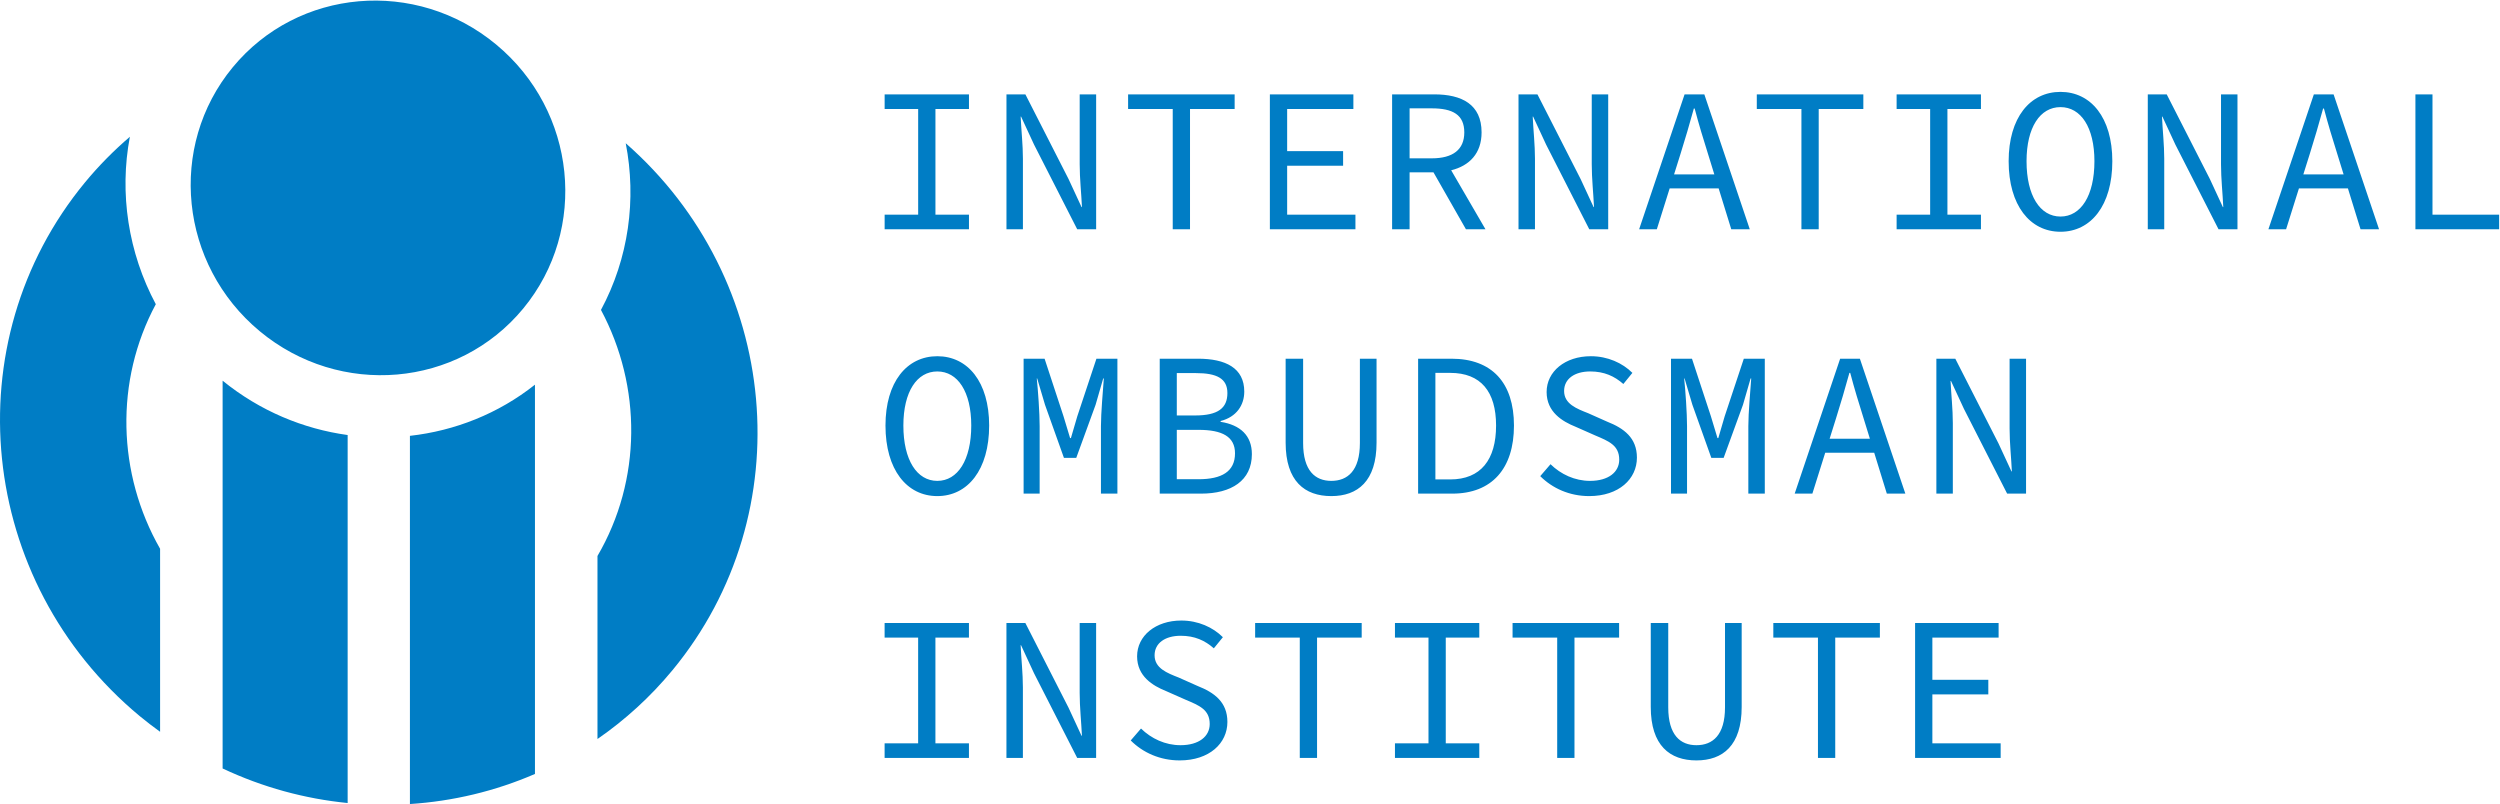 <?xml version="1.0" encoding="UTF-8" standalone="no"?>
<!DOCTYPE svg PUBLIC "-//W3C//DTD SVG 1.1//EN" "http://www.w3.org/Graphics/SVG/1.1/DTD/svg11.dtd">
<svg width="100%" height="100%" viewBox="0 0 2384 767" version="1.1" xmlns="http://www.w3.org/2000/svg" xmlns:xlink="http://www.w3.org/1999/xlink" xml:space="preserve" xmlns:serif="http://www.serif.com/" style="fill-rule:evenodd;clip-rule:evenodd;stroke-linejoin:round;stroke-miterlimit:2;">
    <g transform="matrix(4.167,0,0,4.167,0,0)">
        <path d="M442.214,158.908L455.018,158.908L455.018,155.564L442.214,155.564L442.214,145.916L457.372,145.916L457.372,142.575L438.26,142.575L438.26,173.452L457.842,173.452L457.842,170.112L442.214,170.112L442.214,158.908ZM405.818,145.916L416.032,145.916L416.032,173.452L419.986,173.452L419.986,145.916L430.201,145.916L430.201,142.575L405.818,142.575L405.818,145.916ZM394.761,161.871C394.761,168.228 391.938,170.535 388.219,170.535C384.547,170.535 381.771,168.228 381.771,161.871L381.771,142.575L377.769,142.575L377.769,161.779C377.769,170.627 382.147,174.017 388.219,174.017C394.245,174.017 398.575,170.627 398.575,161.779L398.575,142.575L394.761,142.575L394.761,161.871ZM346.143,145.916L356.357,145.916L356.357,173.452L360.312,173.452L360.312,145.916L370.526,145.916L370.526,142.575L346.143,142.575L346.143,145.916ZM319.23,145.916L326.903,145.916L326.903,170.112L319.23,170.112L319.23,173.452L338.53,173.452L338.53,170.112L330.857,170.112L330.857,145.916L338.53,145.916L338.53,142.575L319.23,142.575L319.23,145.916ZM287.233,145.916L297.448,145.916L297.448,173.452L301.402,173.452L301.402,145.916L311.617,145.916L311.617,142.575L287.233,142.575L287.233,145.916ZM274.06,156.979L269.729,155.049C267.094,154.012 264.222,152.929 264.222,149.962C264.222,147.186 266.622,145.492 270.2,145.492C273.401,145.492 275.754,146.575 277.779,148.364L279.85,145.821C277.59,143.563 274.202,142.007 270.341,142.007C264.456,142.007 260.22,145.492 260.22,150.198C260.22,154.767 263.799,156.929 266.857,158.154L271.33,160.132C274.436,161.448 276.837,162.39 276.837,165.685C276.837,168.51 274.389,170.535 270.152,170.535C266.67,170.535 263.469,169.029 261.114,166.722L258.76,169.452C261.539,172.229 265.446,174.017 269.965,174.017C276.744,174.017 280.885,170.112 280.885,165.215C280.885,160.651 277.872,158.485 274.06,156.979ZM247.077,158.576C247.077,161.825 247.454,165.311 247.595,168.369L247.5,168.369L244.535,161.967L234.651,142.575L230.319,142.575L230.319,173.452L234.084,173.452L234.084,157.307C234.084,154.107 233.709,150.812 233.568,147.658L233.661,147.658L236.626,154.058L246.512,173.452L250.843,173.452L250.843,142.575L247.077,142.575L247.077,158.576ZM202.439,145.916L210.112,145.916L210.112,170.112L202.439,170.112L202.439,173.452L221.739,173.452L221.739,170.112L214.066,170.112L214.066,145.916L221.739,145.916L221.739,142.575L202.439,142.575L202.439,145.916ZM459.888,98.089C459.888,101.337 460.266,104.822 460.407,107.881L460.312,107.881L457.347,101.479L447.462,82.088L443.13,82.088L443.13,112.964L446.896,112.964L446.896,96.819C446.896,93.619 446.52,90.325 446.379,87.171L446.473,87.171L449.44,93.57L459.324,112.964L463.654,112.964L463.654,82.088L459.888,82.088L459.888,98.089ZM427.914,100.396L418.703,100.396L420.166,95.736C421.249,92.299 422.239,88.91 423.227,85.333L423.415,85.333C424.358,88.91 425.393,92.299 426.476,95.736L427.914,100.396ZM421.109,82.088L410.706,112.964L414.753,112.964L417.696,103.599L428.903,103.599L431.793,112.964L436.031,112.964L425.627,82.088L421.109,82.088ZM394.686,95.266L393.227,100.254L393.039,100.254L391.533,95.266L387.202,82.088L382.401,82.088L382.401,112.964L386.072,112.964L386.072,97.524C386.072,94.511 385.696,89.242 385.414,86.603L385.507,86.603L387.295,92.629L391.625,104.774L394.452,104.774L398.875,92.629L400.618,86.603L400.759,86.603C400.57,89.242 400.099,94.511 400.099,97.524L400.099,112.964L403.865,112.964L403.865,82.088L399.064,82.088L394.686,95.266ZM367.778,96.491L363.446,94.561C360.811,93.524 357.939,92.441 357.939,89.474C357.939,86.698 360.339,85.005 363.916,85.005C367.118,85.005 369.471,86.088 371.496,87.877L373.567,85.333C371.307,83.075 367.918,81.519 364.058,81.519C358.174,81.519 353.937,85.005 353.937,89.711C353.937,94.279 357.516,96.441 360.575,97.666L365.047,99.644C368.154,100.96 370.554,101.902 370.554,105.196C370.554,108.022 368.106,110.047 363.87,110.047C360.387,110.047 357.186,108.54 354.831,106.234L352.478,108.964C355.256,111.74 359.164,113.529 363.682,113.529C370.46,113.529 374.602,109.623 374.602,104.728C374.602,100.162 371.589,97.997 367.778,96.491ZM331.872,109.715L328.484,109.715L328.484,85.333L331.872,85.333C338.885,85.333 342.37,89.616 342.37,97.383C342.37,105.196 338.885,109.715 331.872,109.715ZM332.155,82.088L324.53,82.088L324.53,112.964L332.343,112.964C341.429,112.964 346.464,107.221 346.464,97.383C346.464,87.594 341.429,82.088 332.155,82.088ZM311.205,101.383C311.205,107.739 308.38,110.047 304.663,110.047C300.991,110.047 298.214,107.739 298.214,101.383L298.214,82.088L294.212,82.088L294.212,101.291C294.212,110.139 298.589,113.529 304.663,113.529C310.688,113.529 315.018,110.139 315.018,101.291L315.018,82.088L311.205,82.088L311.205,101.383ZM274.295,109.669L269.306,109.669L269.306,98.371L274.295,98.371C279.708,98.371 282.627,99.926 282.627,103.739C282.627,107.927 279.567,109.669 274.295,109.669ZM269.306,85.382L273.683,85.382C278.437,85.382 280.885,86.603 280.885,89.947C280.885,93.382 278.767,95.076 273.495,95.076L269.306,95.076L269.306,85.382ZM279.332,96.537L279.332,96.349C283.003,95.408 284.746,92.677 284.746,89.616C284.746,84.204 280.461,82.088 274.154,82.088L265.398,82.088L265.398,112.964L274.86,112.964C281.779,112.964 286.487,109.997 286.487,103.927C286.487,99.69 283.852,97.242 279.332,96.537ZM246.534,95.266L245.075,100.254L244.886,100.254L243.38,95.266L239.05,82.088L234.249,82.088L234.249,112.964L237.919,112.964L237.919,97.524C237.919,94.511 237.543,89.242 237.261,86.603L237.355,86.603L239.144,92.629L243.474,104.774L246.299,104.774L250.723,92.629L252.465,86.603L252.606,86.603C252.418,89.242 251.947,94.511 251.947,97.524L251.947,112.964L255.713,112.964L255.713,82.088L250.912,82.088L246.534,95.266ZM214.499,110.047C209.839,110.047 206.733,105.292 206.733,97.383C206.733,89.616 209.839,85.005 214.499,85.005C219.16,85.005 222.268,89.616 222.268,97.383C222.268,105.292 219.16,110.047 214.499,110.047ZM214.499,81.519C207.533,81.519 202.638,87.404 202.638,97.383C202.638,107.503 207.533,113.529 214.499,113.529C221.467,113.529 226.363,107.503 226.363,97.383C226.363,87.404 221.467,81.519 214.499,81.519ZM556.664,49.133L556.664,21.596L552.757,21.596L552.757,52.473L571.916,52.473L571.916,49.133L556.664,49.133ZM536.321,39.904L527.11,39.904L528.575,35.245C529.657,31.809 530.646,28.419 531.633,24.841L531.822,24.841C532.764,28.419 533.799,31.809 534.882,35.245L536.321,39.904ZM529.515,21.596L519.112,52.473L523.161,52.473L526.104,43.108L537.309,43.108L540.201,52.473L544.437,52.473L534.034,21.596L529.515,21.596ZM508.269,37.597C508.269,40.846 508.647,44.332 508.788,47.39L508.693,47.39L505.728,40.987L495.843,21.596L491.511,21.596L491.511,52.473L495.277,52.473L495.277,36.328C495.277,33.128 494.902,29.833 494.76,26.679L494.854,26.679L497.819,33.079L507.705,52.473L512.036,52.473L512.036,21.596L508.269,21.596L508.269,37.597ZM471.533,49.556C466.872,49.556 463.766,44.801 463.766,36.892C463.766,29.124 466.872,24.513 471.533,24.513C476.193,24.513 479.3,29.124 479.3,36.892C479.3,44.801 476.193,49.556 471.533,49.556ZM471.533,21.028C464.566,21.028 459.67,26.912 459.67,36.892C459.67,47.013 464.566,53.038 471.533,53.038C478.499,53.038 483.396,47.013 483.396,36.892C483.396,26.912 478.499,21.028 471.533,21.028ZM453.332,49.133L445.66,49.133L445.66,24.937L453.332,24.937L453.332,21.596L434.033,21.596L434.033,24.937L441.706,24.937L441.706,49.133L434.033,49.133L434.033,52.473L453.332,52.473L453.332,49.133ZM412.248,52.473L416.204,52.473L416.204,24.937L426.417,24.937L426.417,21.596L402.035,21.596L402.035,24.937L412.248,24.937L412.248,52.473ZM384.568,35.245C385.651,31.809 386.64,28.419 387.627,24.841L387.817,24.841C388.758,28.419 389.793,31.809 390.876,35.245L392.315,39.904L383.104,39.904L384.568,35.245ZM382.097,43.108L393.303,43.108L396.195,52.473L400.431,52.473L390.029,21.596L385.509,21.596L375.107,52.473L379.155,52.473L382.097,43.108ZM351.272,36.328C351.272,33.128 350.896,29.833 350.754,26.679L350.848,26.679L353.815,33.079L363.7,52.473L368.03,52.473L368.03,21.596L364.264,21.596L364.264,37.597C364.264,40.846 364.641,44.332 364.783,47.39L364.687,47.39L361.722,40.987L351.837,21.596L347.505,21.596L347.505,52.473L351.272,52.473L351.272,36.328ZM322.58,24.796L327.663,24.796C332.464,24.796 335.099,26.256 335.099,30.302C335.099,34.257 332.464,36.233 327.663,36.233L322.58,36.233L322.58,24.796ZM322.58,39.435L328.044,39.435L335.477,52.473L339.948,52.473L332.097,38.969C336.272,37.935 339.054,35.099 339.054,30.302C339.054,23.854 334.487,21.596 328.227,21.596L318.578,21.596L318.578,52.473L322.58,52.473L322.58,39.435ZM310.186,49.133L294.559,49.133L294.559,37.929L307.363,37.929L307.363,34.585L294.559,34.585L294.559,24.937L309.715,24.937L309.715,21.596L290.604,21.596L290.604,52.473L310.186,52.473L310.186,49.133ZM268.374,52.473L272.329,52.473L272.329,24.937L282.543,24.937L282.543,21.596L258.16,21.596L258.16,24.937L268.374,24.937L268.374,52.473ZM234.09,36.328C234.09,33.128 233.714,29.833 233.573,26.679L233.667,26.679L236.632,33.079L246.518,52.473L250.848,52.473L250.848,21.596L247.082,21.596L247.082,37.597C247.082,40.846 247.46,44.332 247.601,47.39L247.506,47.39L244.541,40.987L234.656,21.596L230.325,21.596L230.325,52.473L234.09,52.473L234.09,36.328ZM221.745,49.133L214.072,49.133L214.072,24.937L221.745,24.937L221.745,21.596L202.445,21.596L202.445,24.937L210.118,24.937L210.118,49.133L202.445,49.133L202.445,52.473L221.745,52.473L221.745,49.133Z" style="fill:rgb(0,125,197);fill-rule:nonzero;"/>
        <path d="M50.944,175.862C60.107,180.18 69.792,182.801 79.558,183.77L79.558,99.556C69.421,98.159 59.503,94.068 50.944,87.121L50.944,175.862ZM93.809,184C103.645,183.362 113.332,181.055 122.423,177.113L122.423,88.03C114.053,94.671 104.104,98.584 93.809,99.742L93.809,184ZM143.194,32.779C145.698,45.592 143.884,59.092 137.53,70.924C146.892,88.433 146.895,109.831 136.73,127.235L136.73,169.118C143.013,164.775 148.814,159.528 153.91,153.351C183.632,117.325 178.685,63.857 143.194,32.779ZM35.656,69.617C29.342,57.807 27.271,44.232 29.721,31.299C26.069,34.431 22.623,37.896 19.458,41.733C-10.763,78.364 -5.163,133.045 31.963,163.867C33.489,165.134 35.055,166.319 36.637,167.466L36.637,125.587C26.83,108.405 26.228,87.172 35.656,69.617ZM113.561,10.201C95.201,-5.041 68.203,-2.713 53.258,15.401C38.313,33.515 41.083,60.555 59.442,75.798C77.803,91.04 104.802,88.711 119.746,70.597C134.69,52.483 131.922,25.443 113.561,10.201Z" style="fill:rgb(0,125,197);fill-rule:nonzero;"/>
    </g>
</svg>
